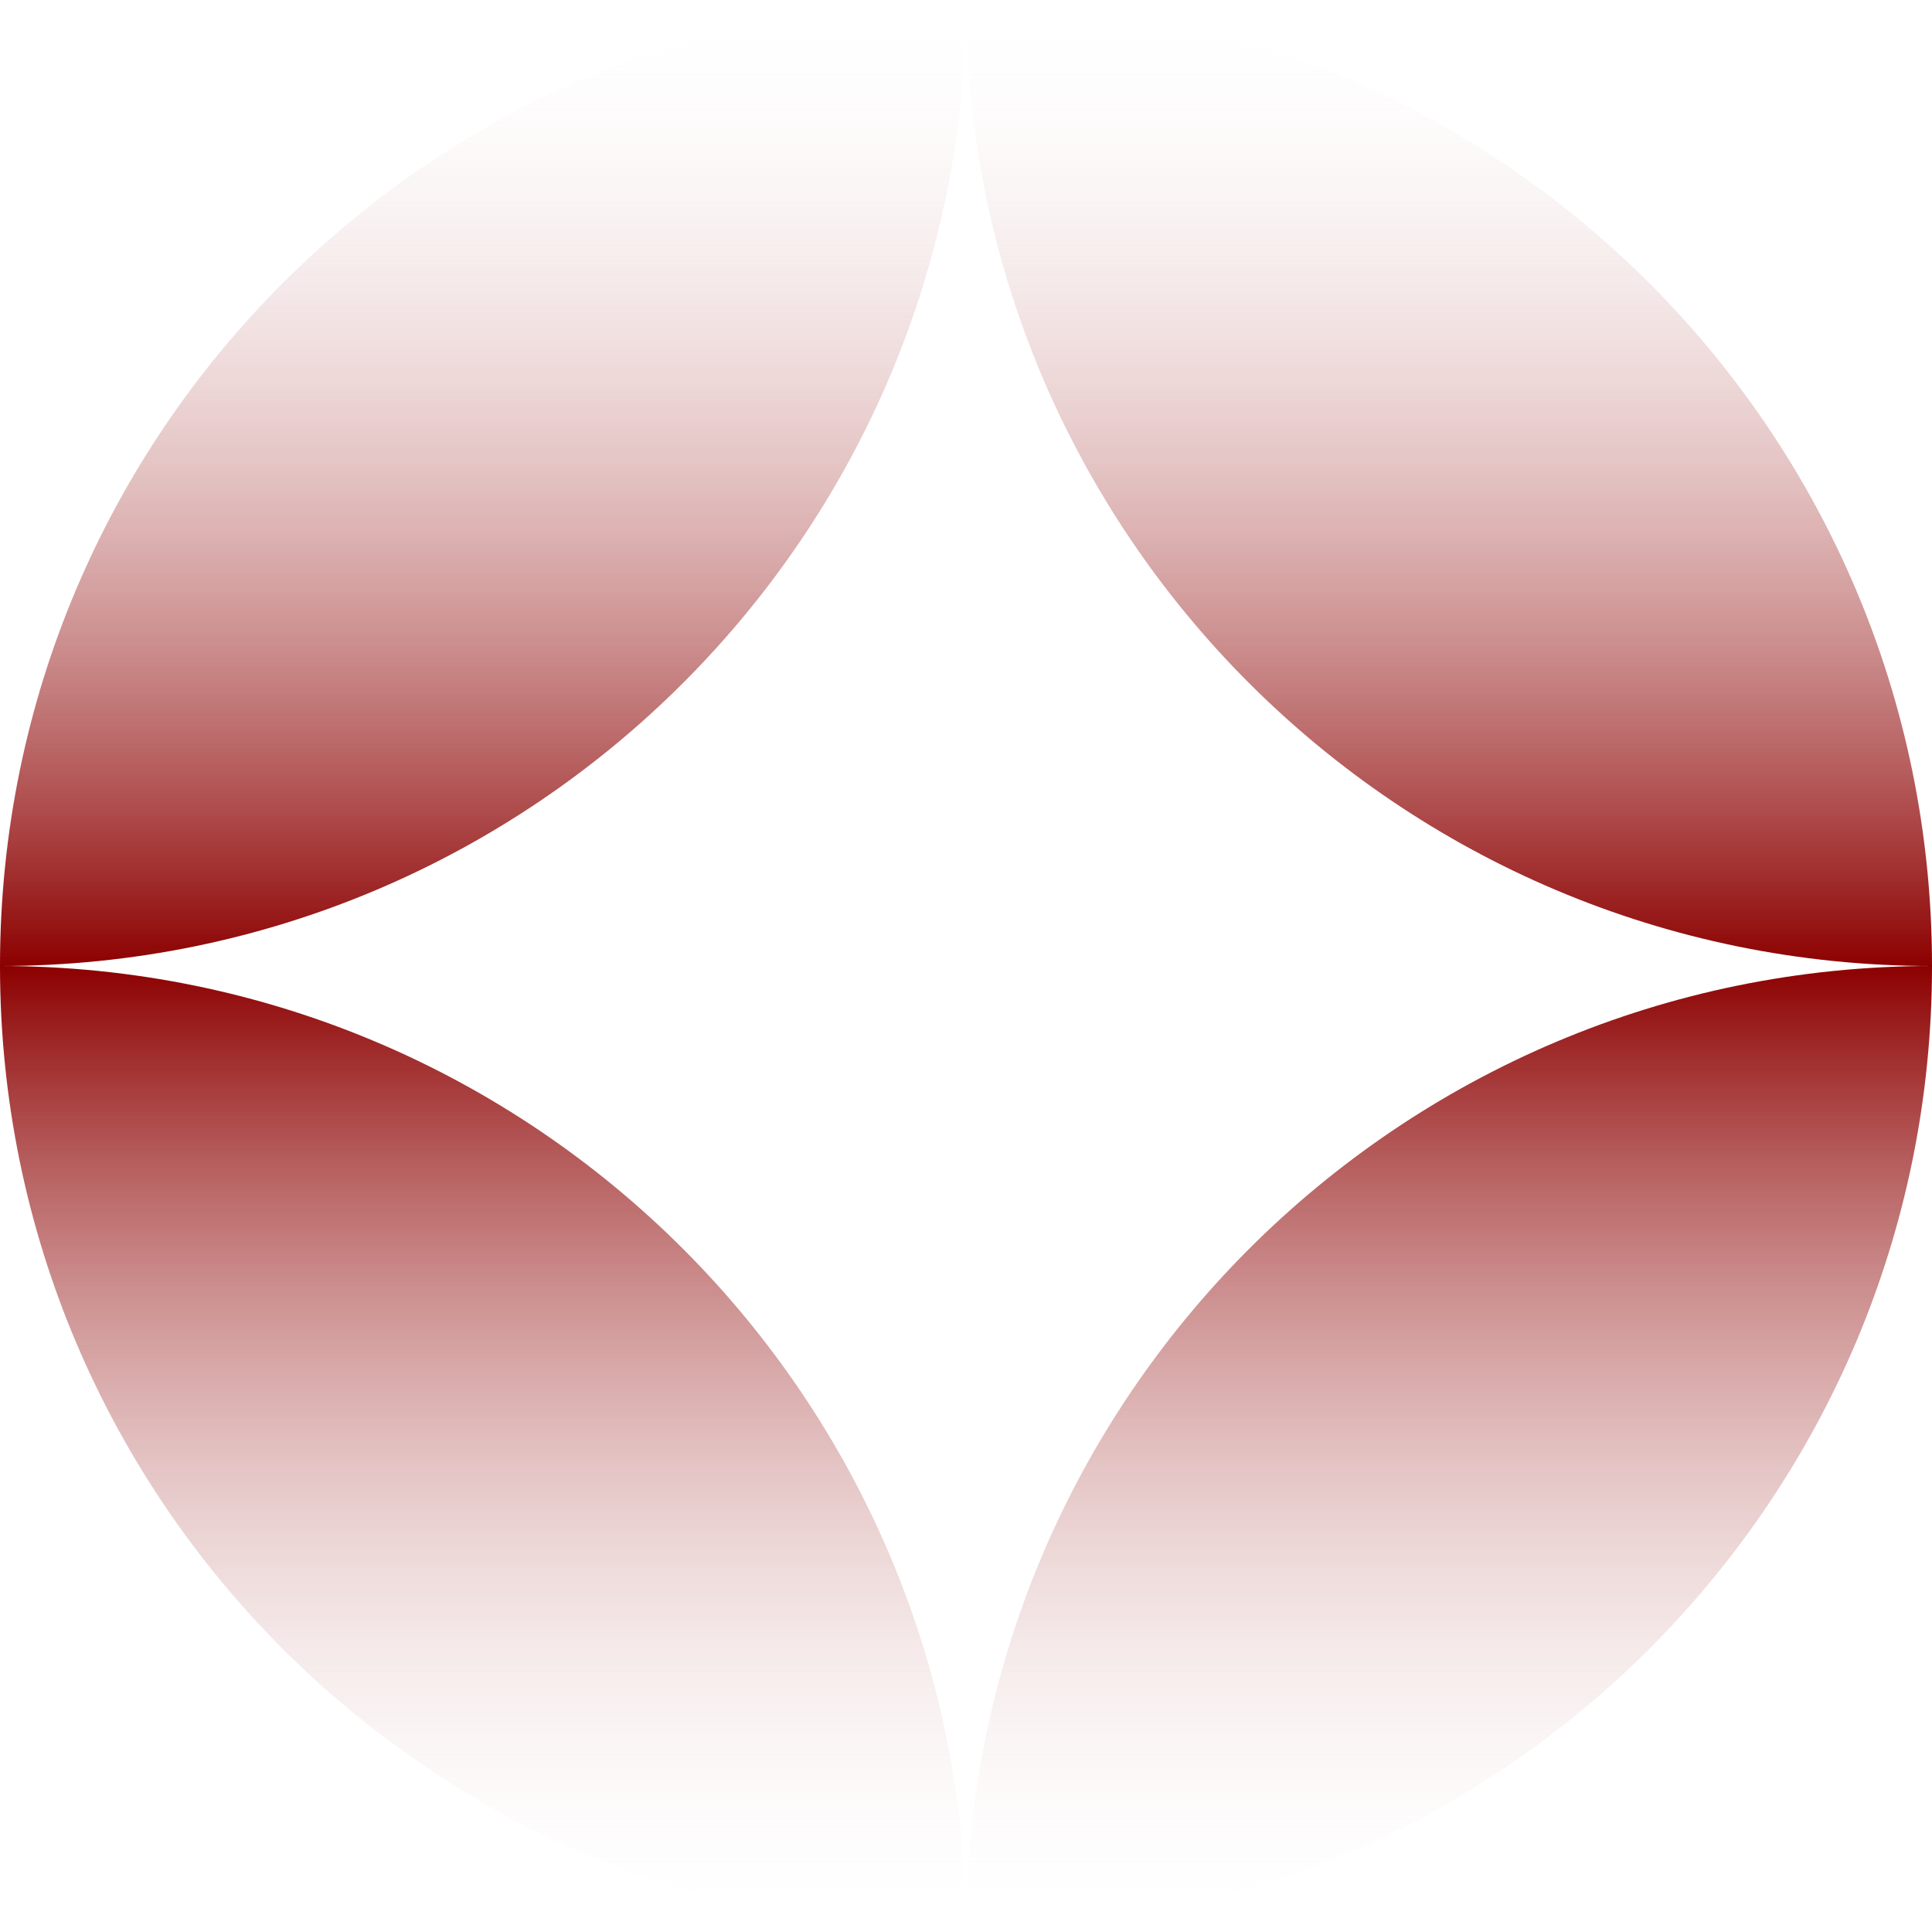 <svg xmlns="http://www.w3.org/2000/svg" viewBox="130 130 340 340">
  <defs>
    <linearGradient id="linear-gradient" x1="300" y1="618.76" x2="300" y2="958.76" gradientTransform="translate(0 1088.76) scale(1 -1)" gradientUnits="userSpaceOnUse">
      <stop offset="0" stop-color="#fff" stop-opacity="0"/>
      <stop offset=".5" stop-color="#8c0000"/>
      <stop offset="1" stop-color="#fff" stop-opacity="0"/>
    </linearGradient>
  </defs>
  <path fill="url(#linear-gradient)" d="M300,470c-93.9,0-170-76.1-170-170,93.9,0,170,76.1,170,170ZM300,130c-93.9,0-170,76.1-170,170,46.9,0,89.4-19,120.2-49.8s49.8-73.3,49.8-120.2ZM349.8,349.8c-30.8,30.8-49.8,73.3-49.8,120.2,93.9,0,170-76.1,170-170-46.9,0-89.4,19-120.2,49.8ZM470,300c0-93.9-76.1-170-170-170,0,46.9,19,89.4,49.8,120.2s73.3,49.8,120.2,49.8Z"/>
</svg>
